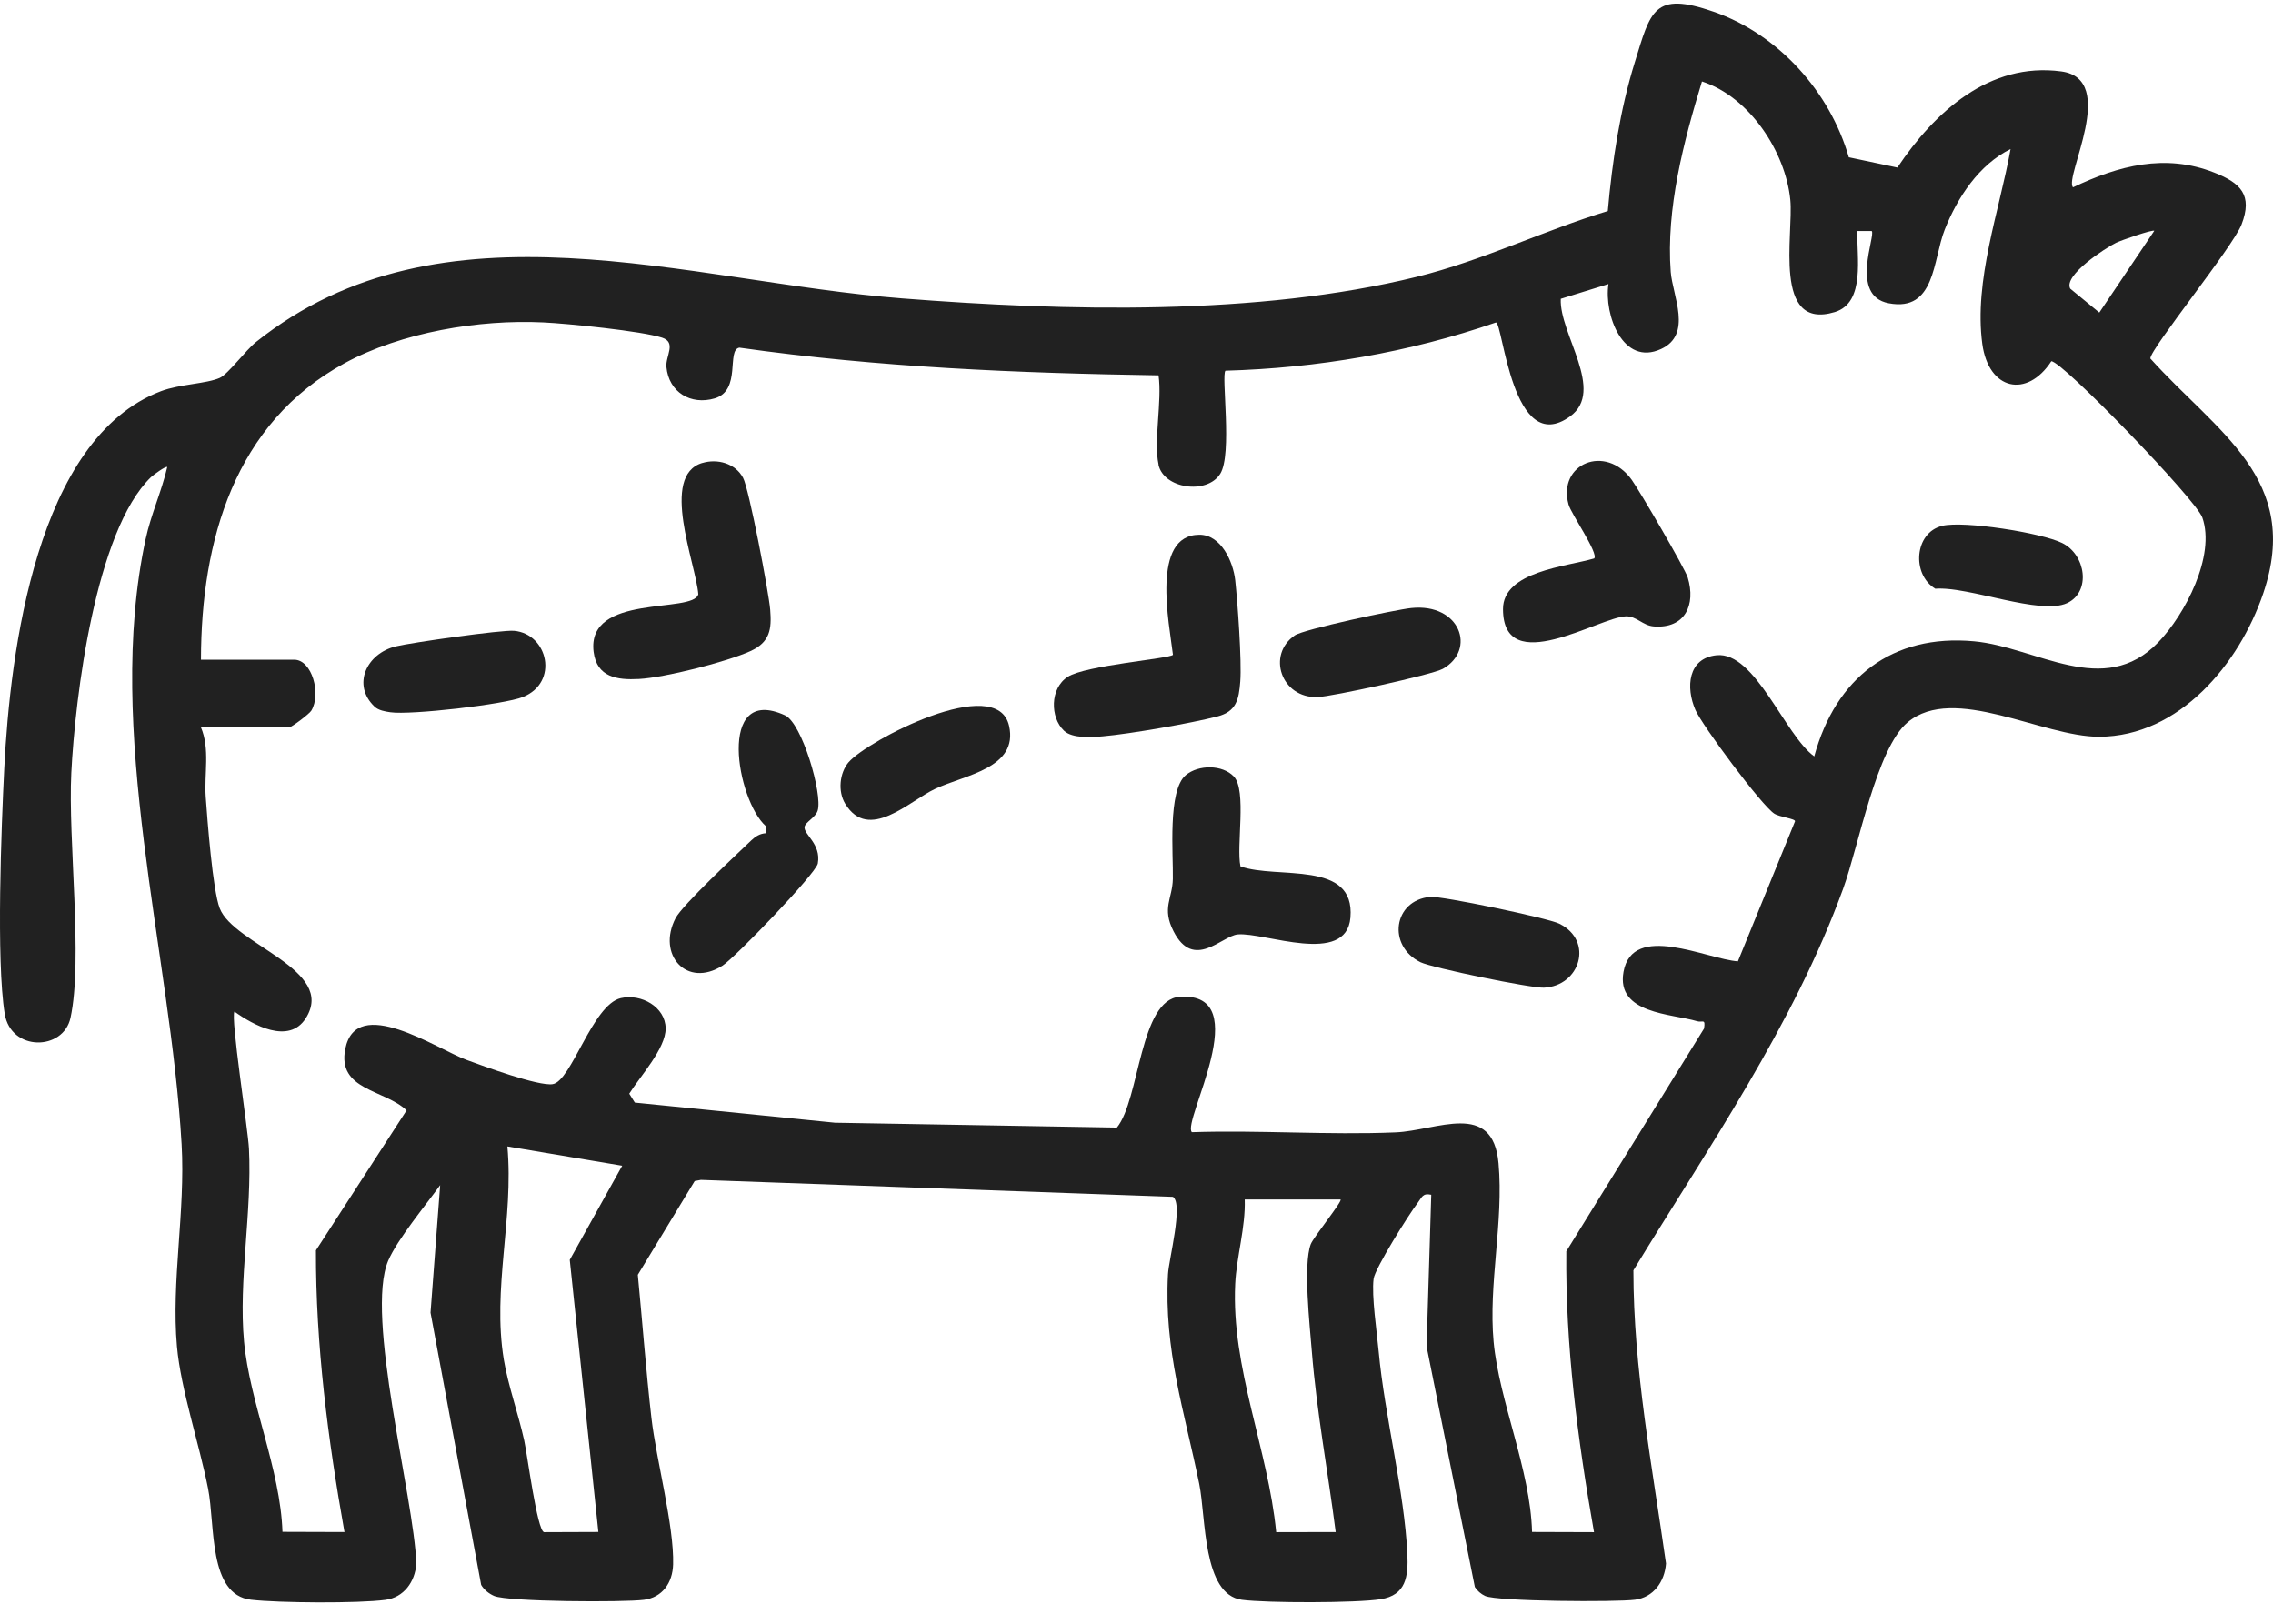 <svg width="91" height="65" viewBox="0 0 91 65" fill="none" xmlns="http://www.w3.org/2000/svg">
<path d="M74.027 6.298L75.962 6.708C77.444 4.494 79.64 2.473 82.523 2.86C84.831 3.172 82.622 7.095 82.993 7.499C84.813 6.631 86.683 6.133 88.654 6.912C89.704 7.327 90.198 7.806 89.74 8.989C89.395 9.881 86.085 13.966 86.088 14.35C88.749 17.309 92.165 19.172 90.609 23.755C89.648 26.579 87.248 29.479 84.043 29.492C81.771 29.5 78.229 27.366 76.374 28.912C75.126 29.953 74.413 33.868 73.792 35.575C71.806 41.031 68.394 45.933 65.394 50.853C65.394 54.799 66.148 58.699 66.7 62.588C66.644 63.317 66.202 63.941 65.458 64.039C64.714 64.137 59.945 64.111 59.457 63.887C59.294 63.812 59.143 63.683 59.046 63.529L57.113 53.9L57.3 47.827C56.95 47.748 56.924 47.936 56.758 48.15C56.411 48.601 55.046 50.773 54.992 51.193C54.905 51.876 55.123 53.312 55.194 54.093C55.434 56.688 56.227 59.701 56.344 62.204C56.385 63.114 56.288 63.856 55.276 64.018C54.3 64.173 50.721 64.173 49.72 64.042C48.138 63.833 48.286 60.75 48.01 59.397C47.417 56.492 46.594 54.047 46.76 51.01C46.793 50.405 47.381 48.204 46.959 47.91L28.06 47.232L27.812 47.278L25.535 51.031C25.719 52.941 25.862 54.864 26.081 56.773C26.276 58.451 26.991 61.085 26.948 62.624C26.927 63.359 26.521 63.946 25.78 64.042C24.972 64.147 20.336 64.124 19.782 63.887C19.577 63.799 19.375 63.639 19.263 63.444L17.236 52.547L17.622 47.441C17.049 48.237 15.907 49.616 15.544 50.461C14.601 52.663 16.567 59.902 16.669 62.593C16.615 63.322 16.17 63.946 15.429 64.044C14.346 64.189 11.156 64.168 10.049 64.039C8.332 63.838 8.621 61.06 8.332 59.593C7.982 57.812 7.238 55.614 7.085 53.902C6.852 51.291 7.427 48.5 7.271 45.804C6.827 38.105 4.174 29.286 5.83 21.585C6.042 20.595 6.471 19.677 6.696 18.698C6.65 18.641 6.149 19.002 6.044 19.102C3.824 21.252 3.008 27.894 2.855 30.94C2.719 33.634 3.33 38.42 2.822 40.747C2.533 42.072 0.437 42.098 0.189 40.585C-0.156 38.464 0.054 33.095 0.171 30.75C0.404 26.11 1.457 17.543 6.453 15.657C7.197 15.376 8.265 15.365 8.802 15.126C9.129 14.979 9.845 14.012 10.251 13.69C17.722 7.734 27.492 11.273 36.123 11.945C42.656 12.456 50.343 12.651 56.727 11.079C59.345 10.435 61.798 9.229 64.369 8.448C64.543 6.476 64.862 4.381 65.45 2.494C66.084 0.45 66.197 -0.369 68.609 0.471C71.203 1.375 73.261 3.669 74.022 6.308L74.027 6.298ZM46.382 18.595C46.177 17.639 46.53 16.064 46.382 15.025C40.772 14.938 35.157 14.706 29.601 13.917C29.072 14.01 29.695 15.628 28.612 15.948C27.661 16.229 26.777 15.706 26.68 14.693C26.639 14.252 27.096 13.711 26.508 13.517C25.706 13.252 22.708 12.95 21.75 12.906C19.171 12.783 16.076 13.298 13.793 14.541C9.393 16.938 8.053 21.636 8.046 26.409H11.782C12.488 26.409 12.871 27.775 12.464 28.448C12.385 28.579 11.677 29.11 11.591 29.11H8.043C8.416 29.984 8.171 30.974 8.237 31.907C8.304 32.84 8.516 35.634 8.797 36.361C9.364 37.822 13.487 38.809 12.24 40.765C11.562 41.827 10.129 41.028 9.387 40.495C9.224 40.716 9.932 45.222 9.968 45.984C10.095 48.539 9.543 51.263 9.771 53.706C9.998 56.15 11.225 58.809 11.309 61.32L13.791 61.328C13.129 57.616 12.638 53.838 12.649 50.052L16.278 44.448C15.393 43.608 13.492 43.647 13.824 41.987C14.264 39.791 17.469 41.982 18.675 42.428C19.355 42.678 21.548 43.487 22.125 43.399C22.879 43.283 23.715 40.221 24.855 39.956C25.668 39.768 26.641 40.307 26.649 41.167C26.657 41.972 25.614 43.1 25.192 43.781L25.415 44.137L33.429 44.943L44.715 45.137C45.638 44.005 45.62 40.005 47.236 39.902C50.331 39.703 47.304 44.905 47.716 45.322C50.425 45.232 53.162 45.443 55.871 45.33C57.53 45.26 59.766 44.031 59.994 46.567C60.206 48.923 59.582 51.397 59.797 53.712C60.019 56.096 61.269 58.828 61.336 61.325L63.817 61.333C63.163 57.634 62.667 53.858 62.708 50.09L68.223 41.173C68.287 40.755 68.162 40.946 67.947 40.881C66.933 40.575 64.696 40.593 64.998 38.907C65.356 36.899 68.343 38.399 69.578 38.484L71.865 32.879C71.886 32.77 71.249 32.711 71.032 32.569C70.518 32.234 68.144 29.036 67.876 28.417C67.487 27.523 67.572 26.345 68.727 26.229C70.268 26.074 71.459 29.435 72.635 30.278C73.488 27.149 75.74 25.368 79.034 25.672C81.534 25.904 84.22 27.979 86.405 25.713C87.473 24.608 88.71 22.25 88.171 20.719C87.918 20 82.558 14.448 82.124 14.461C81.15 15.956 79.612 15.623 79.361 13.765C79.019 11.221 80.046 8.443 80.493 5.968C79.228 6.589 78.365 7.906 77.856 9.195C77.378 10.404 77.488 12.494 75.615 12.139C74.035 11.839 75.109 9.417 74.935 9.249H74.362C74.321 10.242 74.705 12.113 73.457 12.492C70.953 13.249 71.814 9.37 71.676 7.997C71.482 6.066 70.033 3.873 68.139 3.262C67.41 5.649 66.695 8.357 66.889 10.886C66.963 11.839 67.773 13.386 66.501 13.971C64.975 14.675 64.211 12.6 64.395 11.37L62.486 11.961C62.422 13.368 64.285 15.639 62.859 16.669C60.541 18.345 60.173 12.912 59.889 12.909C56.416 14.113 52.725 14.736 49.06 14.84C48.884 15.02 49.346 18.18 48.851 18.968C48.319 19.814 46.584 19.567 46.379 18.602L46.382 18.595ZM86.251 9.239C86.177 9.18 84.922 9.62 84.718 9.718C84.299 9.922 82.592 11.025 82.883 11.556L84.046 12.512L86.249 9.236L86.251 9.239ZM24.911 46.665L20.313 45.892C20.574 48.786 19.7 51.577 20.17 54.428C20.334 55.431 20.755 56.614 20.985 57.657C21.113 58.237 21.502 61.268 21.78 61.333L23.955 61.325L22.81 50.433L24.911 46.662V46.665ZM53.666 48.016H49.832C49.87 49.114 49.502 50.322 49.451 51.394C49.288 54.766 50.765 57.998 51.092 61.333L53.474 61.328C53.167 58.931 52.71 56.505 52.518 54.093C52.436 53.07 52.166 50.624 52.475 49.807C52.577 49.534 53.755 48.08 53.668 48.018L53.666 48.016Z" fill="#212121"/>
<path d="M28.116 18.535C28.724 18.352 29.437 18.548 29.749 19.128C29.987 19.569 30.779 23.716 30.835 24.407C30.899 25.19 30.828 25.708 30.038 26.067C29.079 26.5 26.613 27.126 25.576 27.18C24.701 27.226 23.896 27.108 23.766 26.1C23.465 23.739 27.756 24.577 27.957 23.788C27.855 22.554 26.409 19.043 28.116 18.533V18.535Z" fill="#212121"/>
<path d="M42.597 29.25C42.042 28.724 42.027 27.554 42.75 27.092C43.473 26.631 46.811 26.371 46.959 26.213C46.811 24.966 46.065 21.417 48.015 21.407C48.881 21.402 49.367 22.479 49.451 23.226C49.548 24.108 49.717 26.461 49.653 27.286C49.597 27.997 49.5 28.482 48.738 28.68C47.696 28.951 45.229 29.381 44.156 29.474C43.714 29.513 42.934 29.569 42.599 29.252L42.597 29.25Z" fill="#212121"/>
<path d="M30.662 33.072C29.499 32.049 28.671 27.378 31.426 28.634C32.111 28.945 32.939 31.791 32.737 32.448C32.65 32.727 32.249 32.907 32.213 33.095C32.157 33.397 32.885 33.776 32.742 34.567C32.668 34.971 29.417 38.343 28.929 38.654C27.492 39.572 26.291 38.216 27.045 36.758C27.324 36.221 29.486 34.209 30.084 33.636C30.245 33.482 30.431 33.368 30.662 33.355V33.072Z" fill="#212121"/>
<path d="M49.398 31.087C49.919 31.642 49.487 33.873 49.661 34.683C51.136 35.211 54.261 34.407 54.064 36.732C53.901 38.683 50.612 37.309 49.551 37.407C48.915 37.466 47.79 38.863 46.983 37.283C46.502 36.345 46.939 35.979 46.954 35.185C46.975 34.206 46.74 31.636 47.473 31.028C47.984 30.605 48.94 30.603 49.398 31.087Z" fill="#212121"/>
<path d="M63.825 22.355C64.009 22.154 62.902 20.579 62.797 20.195C62.35 18.559 64.285 17.76 65.325 19.206C65.634 19.634 67.462 22.762 67.569 23.118C67.904 24.219 67.457 25.17 66.217 25.077C65.76 25.043 65.522 24.659 65.093 24.672C64.027 24.706 60.178 27.177 60.173 24.384C60.17 22.868 62.723 22.683 63.825 22.355Z" fill="#212121"/>
<path d="M57.254 35.904C57.712 35.861 61.969 36.75 62.427 36.977C63.822 37.665 63.258 39.477 61.808 39.538C61.295 39.562 57.333 38.745 56.871 38.52C55.531 37.866 55.779 36.044 57.254 35.904Z" fill="#212121"/>
<path d="M33.976 30.513C34.697 29.662 39.921 26.912 40.399 29.056C40.78 30.755 38.628 31.018 37.432 31.582C36.399 32.069 34.779 33.716 33.838 32.175C33.539 31.683 33.608 30.946 33.976 30.51V30.513Z" fill="#212121"/>
<path d="M14.995 28.286C14.085 27.422 14.668 26.157 15.853 25.873C16.474 25.724 20.091 25.206 20.584 25.252C21.939 25.376 22.386 27.319 20.934 27.902C20.191 28.201 16.431 28.631 15.629 28.512C15.416 28.482 15.156 28.438 14.997 28.288L14.995 28.286Z" fill="#212121"/>
<path d="M56.498 24.34C58.463 24.134 59.115 26.01 57.765 26.773C57.343 27.01 53.323 27.884 52.751 27.904C51.284 27.956 50.709 26.206 51.836 25.435C52.194 25.19 55.864 24.407 56.498 24.34Z" fill="#212121"/>
<path d="M77.761 21.049C78.638 20.842 81.718 21.327 82.556 21.737C83.507 22.203 83.726 23.693 82.755 24.144C81.677 24.644 78.822 23.466 77.48 23.567C76.522 22.997 76.639 21.314 77.761 21.051V21.049Z" fill="#212121"/>
</svg>
